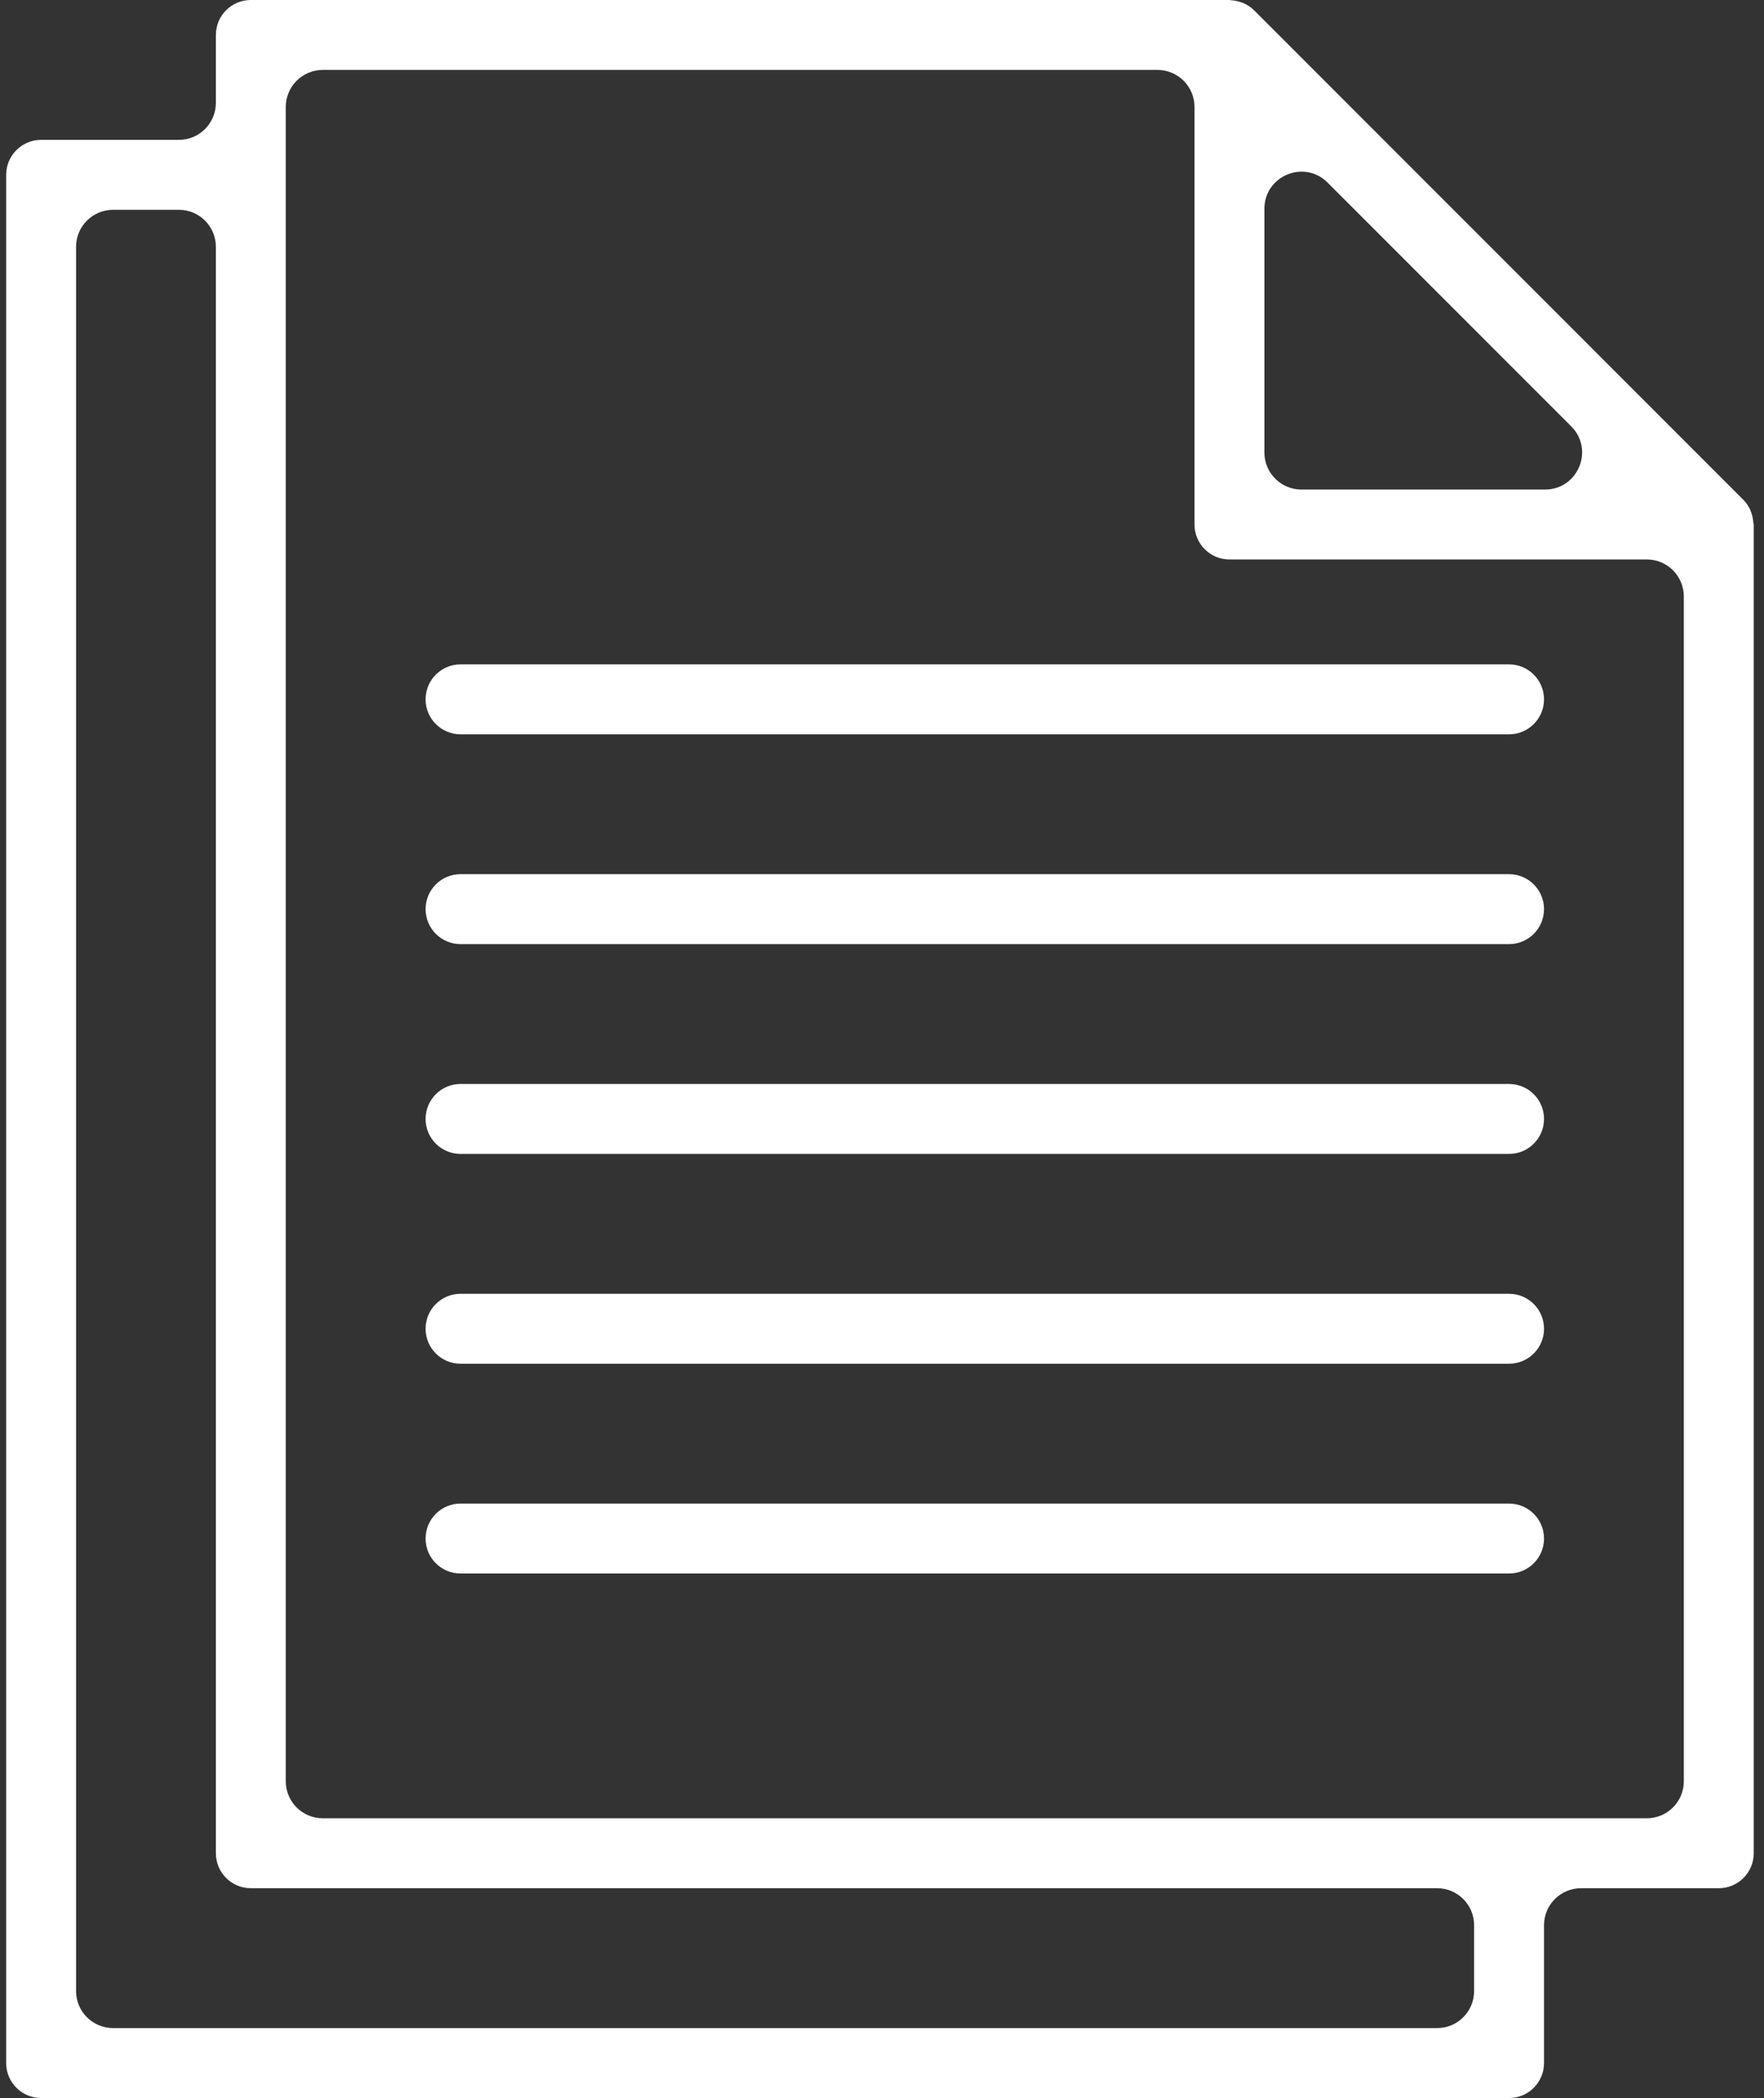 <svg width="143" height="170" viewBox="0 0 143 170" fill="none" xmlns="http://www.w3.org/2000/svg">
<rect x="0" y="0" width="143" height="170" fill="#333333" stroke="none"/>
<path fill-rule="evenodd" clip-rule="evenodd" d="M141.985 41.593C142.067 41.828 142.116 42.073 142.13 42.322C142.132 42.35 142.14 42.376 142.148 42.403C142.157 42.434 142.167 42.466 142.167 42.5V150.167C142.167 151.731 140.898 153 139.333 153H128.167C126.51 153 125.167 154.343 125.167 156V167.167C125.167 168.731 123.898 170 122.333 170H3.333C1.769 170 0.5 168.731 0.5 167.167V14.167C0.5 12.602 1.769 11.333 3.333 11.333H14.5C16.157 11.333 17.5 9.99 17.5 8.333V2.833C17.5 1.269 18.769 0 20.333 0H99.667C99.696 0 99.723 0.007 99.748 0.013C99.802 0.027 99.859 0.024 99.915 0.029C100.136 0.05 100.354 0.098 100.565 0.17C100.594 0.18 100.623 0.19 100.653 0.199C100.711 0.218 100.77 0.237 100.828 0.264C101.136 0.401 101.418 0.593 101.659 0.83L141.325 40.497C141.562 40.738 141.754 41.019 141.892 41.327C141.919 41.388 141.939 41.448 141.958 41.51C141.967 41.538 141.976 41.565 141.985 41.593ZM125.251 39.667C127.924 39.667 129.262 36.435 127.372 34.545L107.621 14.794C105.731 12.904 102.5 14.243 102.5 16.916V36.667C102.5 38.324 103.843 39.667 105.5 39.667H125.251ZM6.167 161.333C6.167 162.99 7.51 164.333 9.167 164.333H116.5C118.157 164.333 119.5 162.99 119.5 161.333V156C119.5 154.343 118.157 153 116.5 153H20.333C18.769 153 17.5 151.731 17.5 150.167V20C17.5 18.343 16.157 17 14.5 17H9.167C7.51 17 6.167 18.343 6.167 20V161.333ZM23.167 144.333C23.167 145.99 24.51 147.333 26.167 147.333H133.5C135.157 147.333 136.5 145.99 136.5 144.333V48.333C136.5 46.676 135.157 45.333 133.5 45.333H99.667C98.102 45.333 96.833 44.065 96.833 42.5V8.667C96.833 7.01 95.49 5.667 93.833 5.667H26.167C24.51 5.667 23.167 7.01 23.167 8.667V144.333ZM122.333 53.834H37.333C35.769 53.834 34.5 55.103 34.5 56.667C34.5 58.232 35.769 59.501 37.333 59.501H122.333C123.898 59.501 125.167 58.232 125.167 56.667C125.167 55.103 123.898 53.834 122.333 53.834ZM37.333 70.833H122.333C123.898 70.833 125.167 72.102 125.167 73.667C125.167 75.231 123.898 76.5 122.333 76.5H37.333C35.769 76.5 34.5 75.231 34.5 73.667C34.5 72.102 35.769 70.833 37.333 70.833ZM122.333 87.833H37.333C35.769 87.833 34.5 89.102 34.5 90.667C34.5 92.231 35.769 93.5 37.333 93.5H122.333C123.898 93.5 125.167 92.231 125.167 90.667C125.167 89.102 123.898 87.833 122.333 87.833ZM37.333 104.834H122.333C123.898 104.834 125.167 106.103 125.167 107.667C125.167 109.232 123.898 110.501 122.333 110.501H37.333C35.769 110.501 34.5 109.232 34.5 107.667C34.5 106.103 35.769 104.834 37.333 104.834ZM37.333 121.833H122.333C123.898 121.833 125.167 123.102 125.167 124.667C125.167 126.231 123.898 127.5 122.333 127.5H37.333C35.769 127.5 34.5 126.231 34.5 124.667C34.5 123.102 35.769 121.833 37.333 121.833Z" fill="white"/>
</svg>
